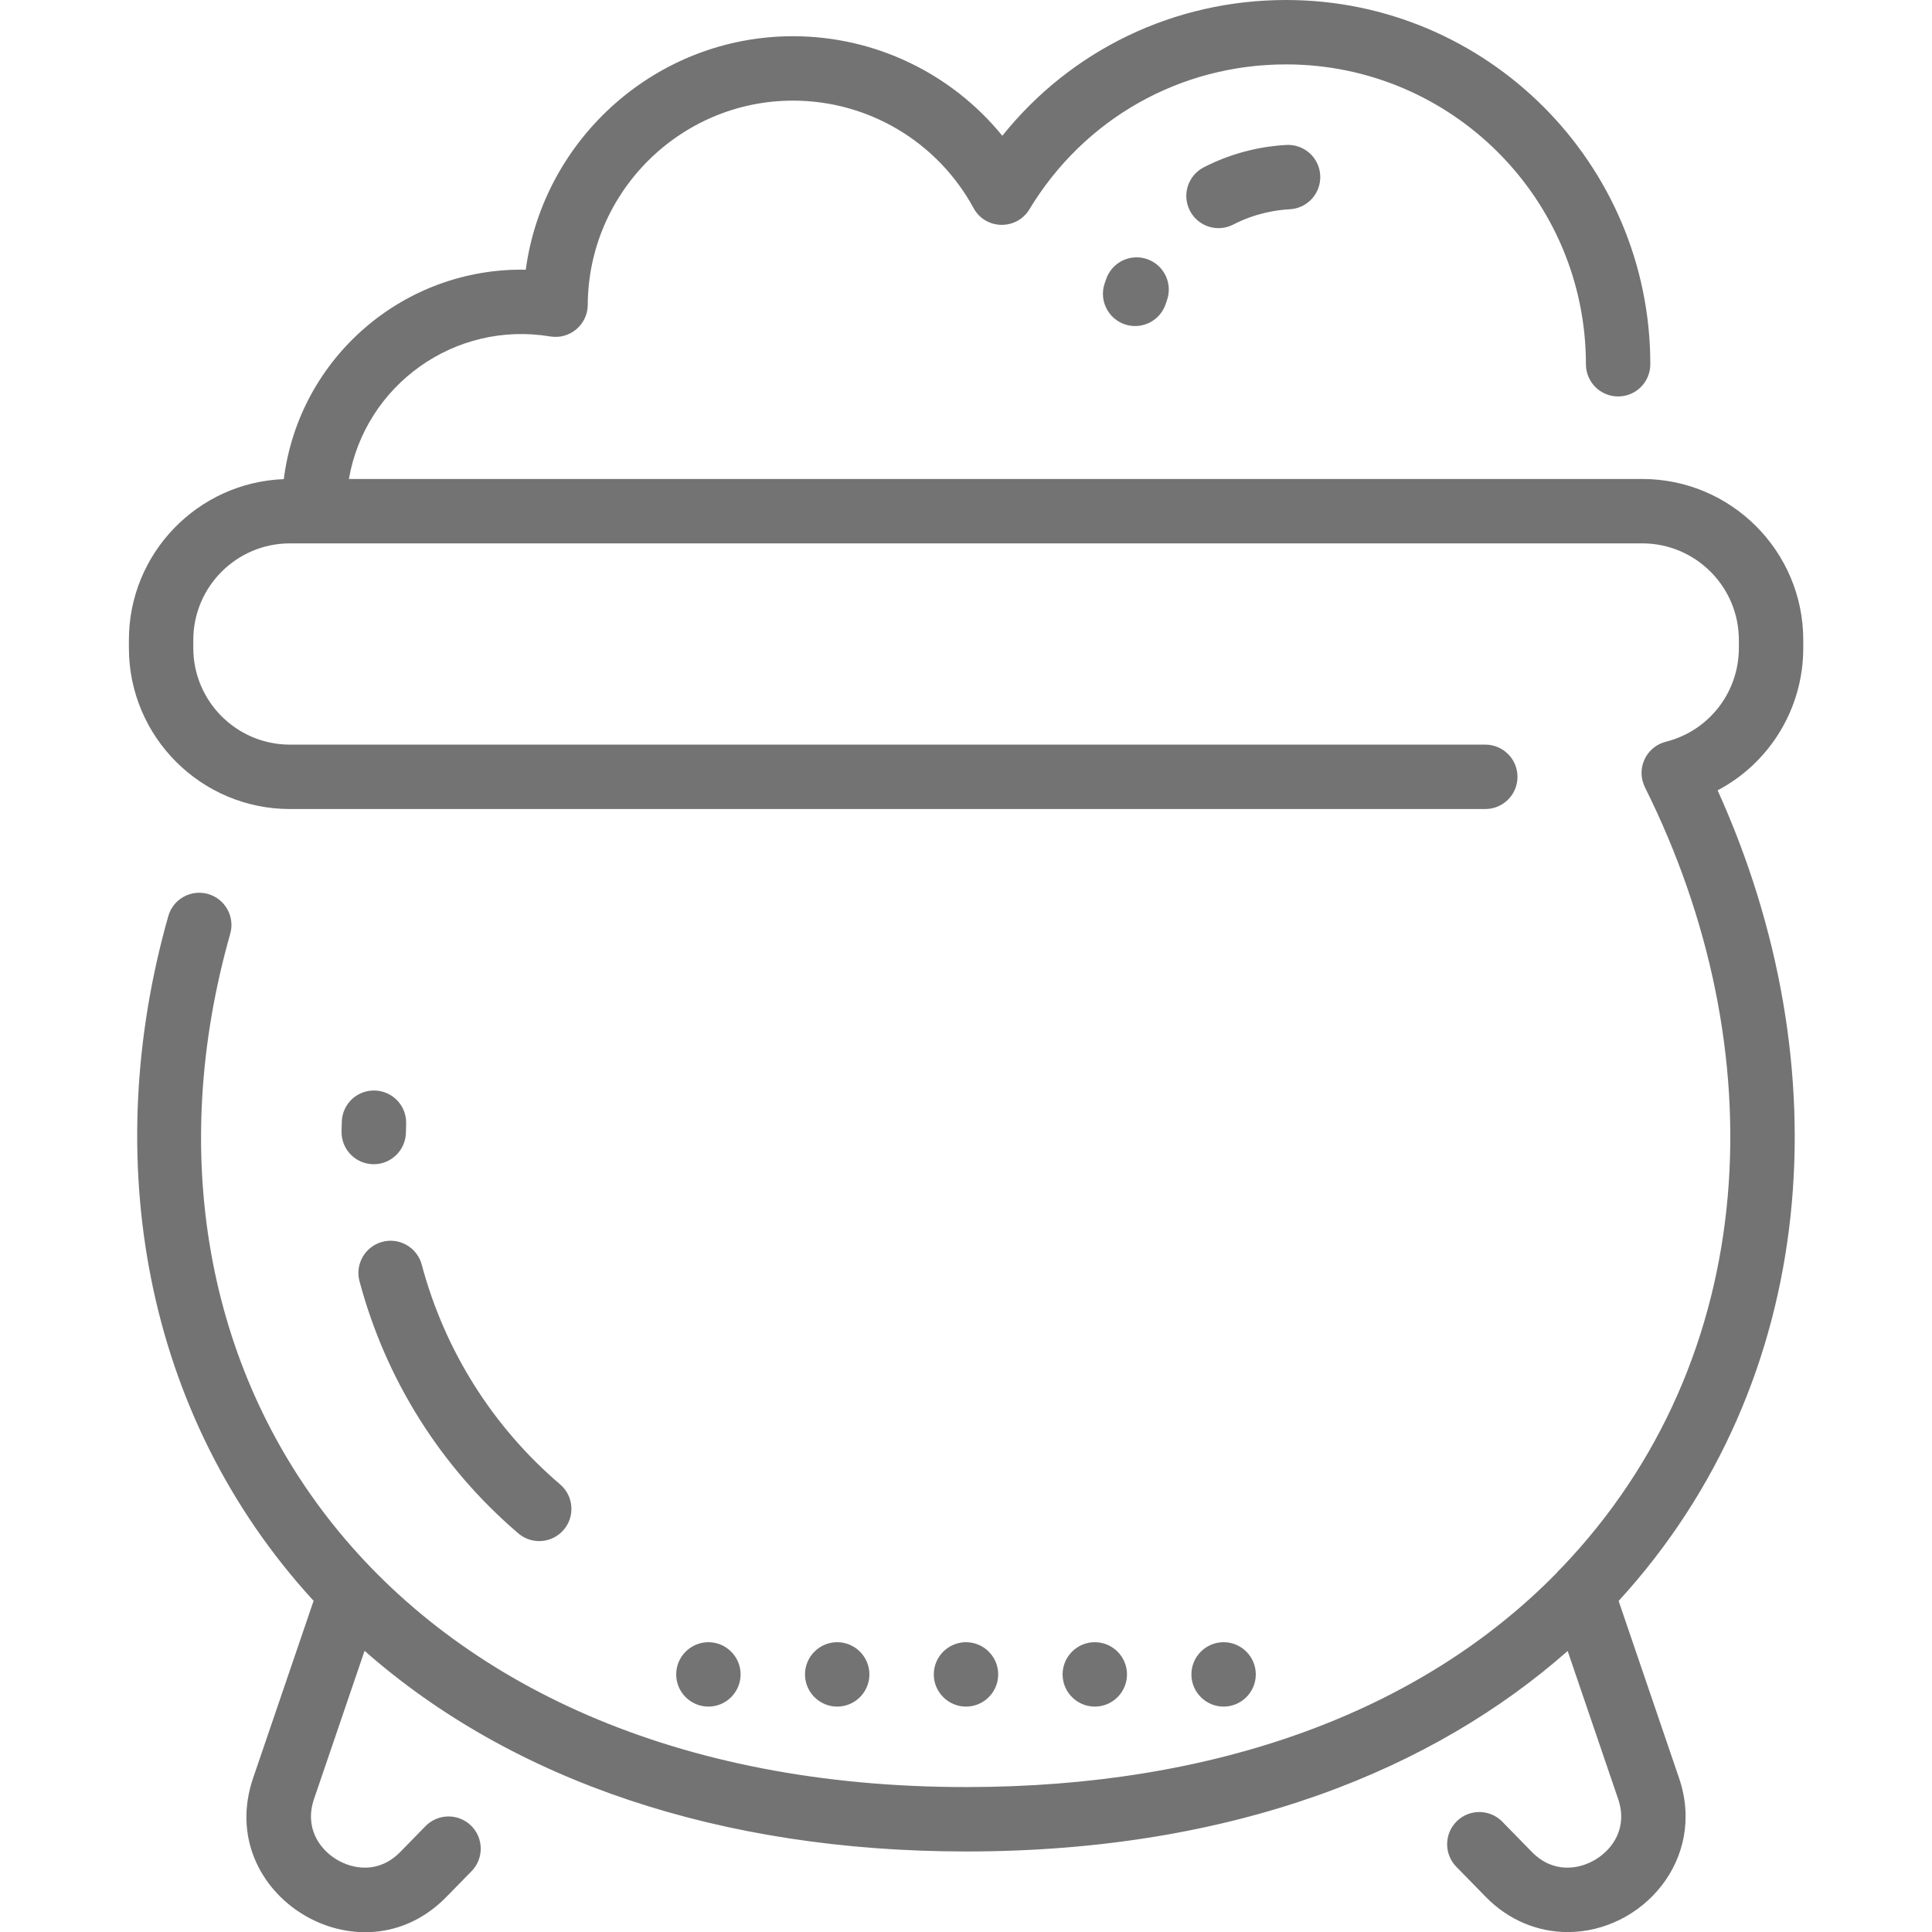 <?xml version="1.0" encoding="utf-8"?>
<svg width="60px" height="60px" viewBox="0 0 60 60" version="1.1" xmlns:xlink="http://www.w3.org/1999/xlink" xmlns="http://www.w3.org/2000/svg">
  <defs>
    <path d="M60 0L60 0L60 60L0 60L0 0L60 0Z" id="path_1" />
    <clipPath id="clip_1">
      <use xlink:href="#path_1" clip-rule="evenodd" fill-rule="evenodd" />
    </clipPath>
  </defs>
  <g id="icons8-gold-pot">
    <path d="M60 0L60 0L60 60L0 60L0 0L60 0Z" id="icons8-gold-pot" fill="none" stroke="none" />
    <path d="M39.94 2.03613e-10C36.459 2.03613e-10 33.262 1.553 31.128 4.217C29.553 2.281 27.177 1.125 24.628 1.125C20.399 1.125 16.881 4.29 16.328 8.376C12.538 8.305 9.289 11.106 8.814 14.88C6.144 14.98 4.003 17.181 4.003 19.875L4.003 20.125C4.003 22.882 6.246 25.125 9.003 25.125L46.127 25.125C46.68 25.125 47.127 24.677 47.127 24.125C47.127 23.573 46.68 23.125 46.127 23.125L9.003 23.125C7.349 23.125 6.003 21.779 6.003 20.125L6.003 19.875C6.003 18.221 7.349 16.875 9.003 16.875L51.002 16.875C52.657 16.875 54.002 18.221 54.002 19.875L54.002 20.125C54.002 21.503 53.07 22.699 51.736 23.035C51.266 23.153 50.957 23.587 50.981 24.055C50.989 24.215 51.027 24.318 51.085 24.451C55.133 32.56 54.761 42.164 48.474 48.711C48.421 48.756 48.374 48.806 48.333 48.86C44.102 53.17 37.747 55.499 30.003 55.499C11.939 55.499 3.287 42.622 7.15 28.998C7.3 28.467 6.992 27.914 6.46 27.763C5.929 27.613 5.376 27.921 5.226 28.453C3.101 35.946 4.433 43.931 9.739 49.715L7.86 55.221C6.624 58.844 11.198 61.638 13.861 58.912L14.645 58.111C15.031 57.716 15.023 57.082 14.629 56.696C14.233 56.31 13.6 56.318 13.214 56.713L12.431 57.514C11.778 58.182 10.975 58.069 10.44 57.74C9.911 57.414 9.452 56.751 9.753 55.867L11.322 51.268C15.912 55.313 22.391 57.499 30.003 57.499C38.38 57.499 44.55 54.919 48.685 51.273L50.252 55.867C50.554 56.751 50.095 57.414 49.565 57.74C49.031 58.069 48.227 58.182 47.574 57.514L46.657 56.576C46.271 56.181 45.638 56.173 45.243 56.559C44.848 56.945 44.841 57.579 45.227 57.974L46.144 58.912C46.847 59.631 47.756 60.002 48.685 60.002C51.007 60.002 53.003 57.735 52.145 55.221L50.268 49.719C56.55 42.857 57.201 33.066 53.342 24.545C54.952 23.696 56.002 22.013 56.002 20.125L56.002 19.875C56.002 17.118 53.759 14.875 51.002 14.875L10.835 14.875C11.346 11.949 14.126 9.956 17.089 10.449C17.698 10.55 18.25 10.081 18.253 9.467C18.27 5.97 21.13 3.125 24.628 3.125C26.967 3.125 29.115 4.403 30.234 6.461C30.606 7.145 31.573 7.155 31.969 6.501C33.672 3.683 36.652 2 39.94 2C45.075 2 49.252 6.177 49.252 11.312C49.252 11.865 49.7 12.312 50.252 12.312C50.805 12.312 51.252 11.865 51.252 11.312C51.252 5.075 46.178 -1.90712e-06 39.94 -1.90712e-06L39.94 2.03613e-10ZM39.951 4.501C39.333 4.534 38.386 4.68 37.384 5.196C36.893 5.449 36.7 6.052 36.953 6.543C37.205 7.032 37.806 7.228 38.3 6.974C38.986 6.621 39.633 6.521 40.054 6.499C40.606 6.47 41.03 6 41.001 5.448C40.973 4.897 40.504 4.474 39.951 4.501L39.951 4.501ZM35.343 7.993C34.917 7.974 34.51 8.231 34.358 8.653C34.337 8.712 34.319 8.765 34.303 8.811C34.13 9.336 34.415 9.901 34.939 10.075C35.464 10.248 36.029 9.963 36.202 9.439C36.212 9.407 36.225 9.371 36.239 9.332C36.426 8.812 36.157 8.239 35.638 8.052C35.54 8.017 35.441 7.997 35.343 7.993L35.343 7.993ZM11.649 33.867C11.095 33.847 10.634 34.279 10.615 34.831C10.611 34.933 10.608 35.036 10.607 35.138C10.597 35.697 11.047 36.156 11.607 36.156C12.151 36.156 12.596 35.719 12.606 35.173C12.608 35.083 12.61 34.993 12.613 34.902C12.633 34.35 12.201 33.887 11.649 33.867L11.649 33.867ZM12.171 38.533C12.073 38.529 11.972 38.54 11.872 38.567C11.339 38.71 11.022 39.258 11.165 39.791C11.983 42.853 13.689 45.561 16.096 47.62C16.515 47.978 17.146 47.931 17.506 47.51C17.865 47.091 17.816 46.459 17.396 46.1C15.297 44.305 13.811 41.944 13.097 39.274C12.981 38.841 12.597 38.551 12.171 38.533L12.171 38.533Z" id="Group" fill="#737373" fill-rule="evenodd" stroke="none" clip-path="url(#clip_1)" />
    <path d="M22 51C21.449 51 21 51.449 21 52C21 52.551 21.449 53 22 53C22.551 53 23 52.551 23 52C23 51.449 22.551 51 22 51L22 51Z" id="Shape-Path" fill="#737373" stroke="none" clip-path="url(#clip_1)" />
    <path d="M26 51C25.449 51 25 51.449 25 52C25 52.551 25.449 53 26 53C26.551 53 27 52.551 27 52C27 51.449 26.551 51 26 51L26 51Z" id="Shape-Path" fill="#737373" stroke="none" clip-path="url(#clip_1)" />
    <path d="M30 51C29.449 51 29 51.449 29 52C29 52.551 29.449 53 30 53C30.551 53 31 52.551 31 52C31 51.449 30.551 51 30 51L30 51Z" id="Shape-Path" fill="#737373" stroke="none" clip-path="url(#clip_1)" />
    <path d="M34 51C33.449 51 33 51.449 33 52C33 52.551 33.449 53 34 53C34.551 53 35 52.551 35 52C35 51.449 34.551 51 34 51L34 51Z" id="Shape-Path" fill="#737373" stroke="none" clip-path="url(#clip_1)" />
    <path d="M38 51C37.449 51 37 51.449 37 52C37 52.551 37.449 53 38 53C38.551 53 39 52.551 39 52C39 51.449 38.551 51 38 51L38 51Z" id="Shape-Path" fill="#737373" stroke="none" clip-path="url(#clip_1)" />
  </g>
</svg>